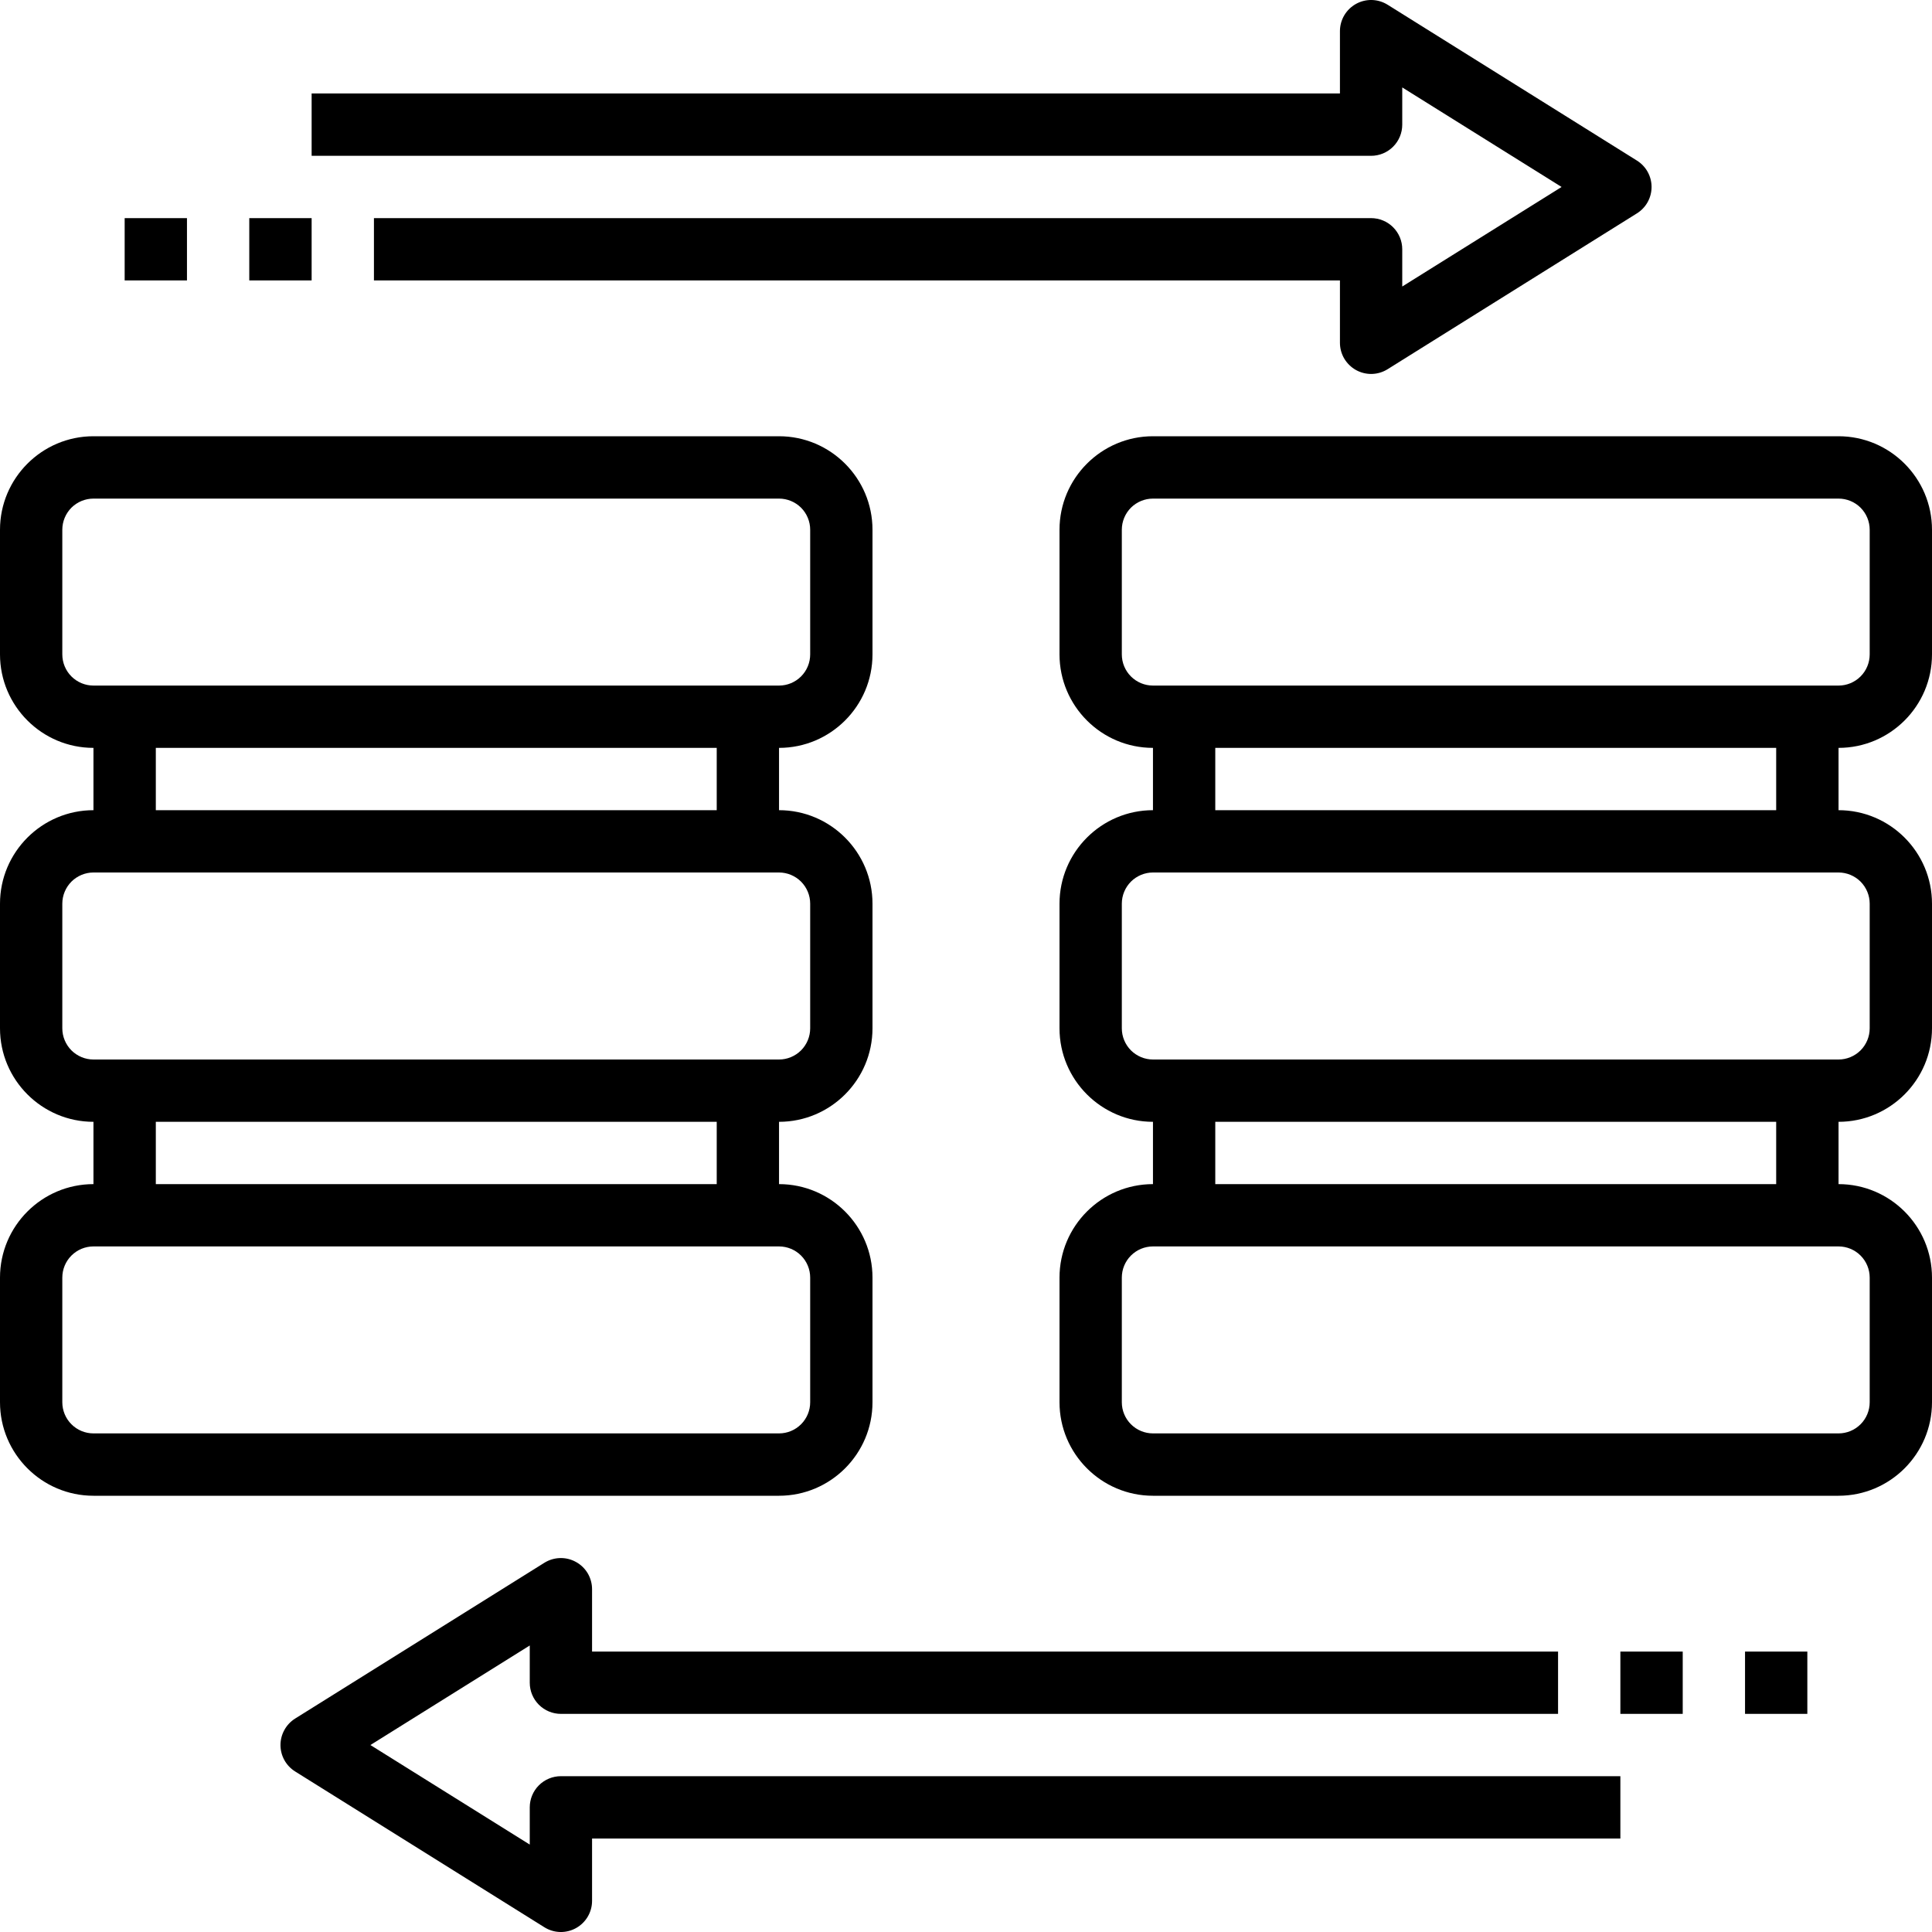 <svg width="40" height="40" viewBox="0 0 40 40" fill="none" xmlns="http://www.w3.org/2000/svg">
<g clip-path="url(#clip0_3421_16)">
<path d="M18.064 29.032V26.452C18.064 25.384 17.196 24.516 16.129 24.516V23.226C17.196 23.226 18.064 22.357 18.064 21.29V18.71C18.064 17.643 17.196 16.774 16.129 16.774V15.484C17.196 15.484 18.064 14.616 18.064 13.548V10.968C18.064 9.901 17.196 9.032 16.129 9.032H1.935C0.868 9.032 0 9.901 0 10.968V13.548C0 14.616 0.868 15.484 1.935 15.484V16.774C0.868 16.774 0 17.643 0 18.71V21.29C0 22.357 0.868 23.226 1.935 23.226V24.516C0.868 24.516 0 25.384 0 26.452V29.032C0 30.099 0.868 30.968 1.935 30.968H16.129C17.196 30.968 18.064 30.099 18.064 29.032ZM1.29 13.548V10.968C1.29 10.797 1.358 10.633 1.479 10.511C1.6 10.391 1.764 10.323 1.935 10.323H16.129C16.3 10.323 16.464 10.391 16.585 10.511C16.706 10.633 16.774 10.797 16.774 10.968V13.548C16.774 13.72 16.706 13.884 16.585 14.005C16.464 14.126 16.3 14.194 16.129 14.194H1.935C1.764 14.194 1.6 14.126 1.479 14.005C1.358 13.884 1.29 13.72 1.29 13.548ZM3.226 15.484H14.839V16.774H3.226V15.484ZM1.29 21.29V18.71C1.29 18.539 1.358 18.375 1.479 18.253C1.6 18.133 1.764 18.064 1.935 18.064H16.129C16.3 18.064 16.464 18.133 16.585 18.253C16.706 18.375 16.774 18.539 16.774 18.71V21.29C16.774 21.461 16.706 21.625 16.585 21.747C16.464 21.867 16.3 21.936 16.129 21.936H1.935C1.764 21.936 1.6 21.867 1.479 21.747C1.358 21.625 1.29 21.461 1.29 21.29ZM3.226 23.226H14.839V24.516H3.226V23.226ZM1.29 29.032V26.452C1.29 26.28 1.358 26.116 1.479 25.995C1.6 25.874 1.764 25.806 1.935 25.806H16.129C16.3 25.806 16.464 25.874 16.585 25.995C16.706 26.116 16.774 26.28 16.774 26.452V29.032C16.774 29.203 16.706 29.367 16.585 29.488C16.464 29.609 16.3 29.677 16.129 29.677H1.935C1.764 29.677 1.6 29.609 1.479 29.488C1.358 29.367 1.29 29.203 1.29 29.032ZM40 13.548V10.968C40 9.901 39.132 9.032 38.065 9.032H23.871C22.804 9.032 21.936 9.901 21.936 10.968V13.548C21.936 14.616 22.804 15.484 23.871 15.484V16.774C22.804 16.774 21.936 17.643 21.936 18.71V21.29C21.936 22.357 22.804 23.226 23.871 23.226V24.516C22.804 24.516 21.936 25.384 21.936 26.452V29.032C21.936 30.099 22.804 30.968 23.871 30.968H38.065C39.132 30.968 40 30.099 40 29.032V26.452C40 25.384 39.132 24.516 38.065 24.516V23.226C39.132 23.226 40 22.357 40 21.29V18.71C40 17.643 39.132 16.774 38.065 16.774V15.484C39.132 15.484 40 14.616 40 13.548ZM23.226 13.548V10.968C23.226 10.797 23.294 10.633 23.415 10.511C23.536 10.391 23.7 10.323 23.871 10.323H38.065C38.236 10.323 38.4 10.391 38.521 10.511C38.642 10.633 38.71 10.797 38.71 10.968V13.548C38.71 13.72 38.642 13.884 38.521 14.005C38.4 14.126 38.236 14.194 38.065 14.194H23.871C23.7 14.194 23.536 14.126 23.415 14.005C23.294 13.884 23.226 13.72 23.226 13.548ZM38.71 26.452V29.032C38.71 29.203 38.642 29.367 38.521 29.488C38.4 29.609 38.236 29.677 38.065 29.677H23.871C23.7 29.677 23.536 29.609 23.415 29.488C23.294 29.367 23.226 29.203 23.226 29.032V26.452C23.226 26.28 23.294 26.116 23.415 25.995C23.536 25.874 23.7 25.806 23.871 25.806H38.065C38.236 25.806 38.4 25.874 38.521 25.995C38.642 26.116 38.71 26.28 38.71 26.452ZM36.774 24.516H25.161V23.226H36.774V24.516ZM38.71 18.71V21.29C38.71 21.461 38.642 21.625 38.521 21.747C38.4 21.867 38.236 21.936 38.065 21.936H23.871C23.7 21.936 23.536 21.867 23.415 21.747C23.294 21.625 23.226 21.461 23.226 21.29V18.71C23.226 18.539 23.294 18.375 23.415 18.253C23.536 18.133 23.7 18.064 23.871 18.064H38.065C38.236 18.064 38.4 18.133 38.521 18.253C38.642 18.375 38.71 18.539 38.71 18.71ZM36.774 16.774H25.161V15.484H36.774V16.774ZM29.032 2.581V1.81L32.331 3.871L29.032 5.932V5.161C29.032 4.99 28.964 4.826 28.843 4.705C28.722 4.584 28.558 4.516 28.387 4.516H7.742V5.806H27.742V7.097C27.742 7.212 27.773 7.325 27.831 7.424C27.89 7.523 27.974 7.605 28.074 7.661C28.175 7.717 28.289 7.745 28.404 7.742C28.519 7.739 28.631 7.705 28.729 7.644L33.89 4.418C33.983 4.36 34.06 4.279 34.113 4.184C34.166 4.088 34.194 3.98 34.194 3.871C34.194 3.762 34.166 3.654 34.113 3.558C34.06 3.463 33.983 3.382 33.89 3.324L28.729 0.098C28.631 0.037 28.519 0.003 28.404 0C28.289 -0.003 28.175 0.025 28.074 0.081C27.974 0.137 27.89 0.218 27.831 0.318C27.773 0.417 27.742 0.53 27.742 0.645V1.935H6.452V3.226H28.387C28.558 3.226 28.722 3.158 28.843 3.037C28.964 2.916 29.032 2.752 29.032 2.581ZM10.968 37.419V38.19L7.669 36.129L10.968 34.068V34.839C10.968 35.01 11.036 35.174 11.157 35.295C11.278 35.416 11.442 35.484 11.613 35.484H32.258V34.194H12.258V32.903C12.258 32.788 12.227 32.675 12.169 32.575C12.11 32.476 12.026 32.394 11.925 32.339C11.825 32.283 11.711 32.255 11.595 32.258C11.48 32.261 11.368 32.295 11.27 32.356L6.109 35.582C6.017 35.64 5.94 35.721 5.888 35.817C5.835 35.912 5.807 36.02 5.807 36.129C5.807 36.239 5.835 36.346 5.888 36.442C5.941 36.537 6.017 36.618 6.11 36.676L11.271 39.902C11.369 39.963 11.481 39.997 11.596 40C11.711 40.003 11.825 39.975 11.926 39.919C12.026 39.863 12.11 39.782 12.169 39.682C12.227 39.583 12.258 39.47 12.258 39.355V38.065H33.548V36.774H11.613C11.442 36.774 11.278 36.842 11.157 36.963C11.036 37.084 10.968 37.248 10.968 37.419ZM33.548 34.194H34.839V35.484H33.548V34.194ZM36.129 34.194H37.419V35.484H36.129V34.194ZM5.161 4.516H6.452V5.806H5.161V4.516ZM2.581 4.516H3.871V5.806H2.581V4.516Z" fill="black"/>
</g>
<defs>
<clipPath id="clip0_3421_16">
<rect width="40" height="40" fill="white"/>
</clipPath>
</defs>
</svg>
